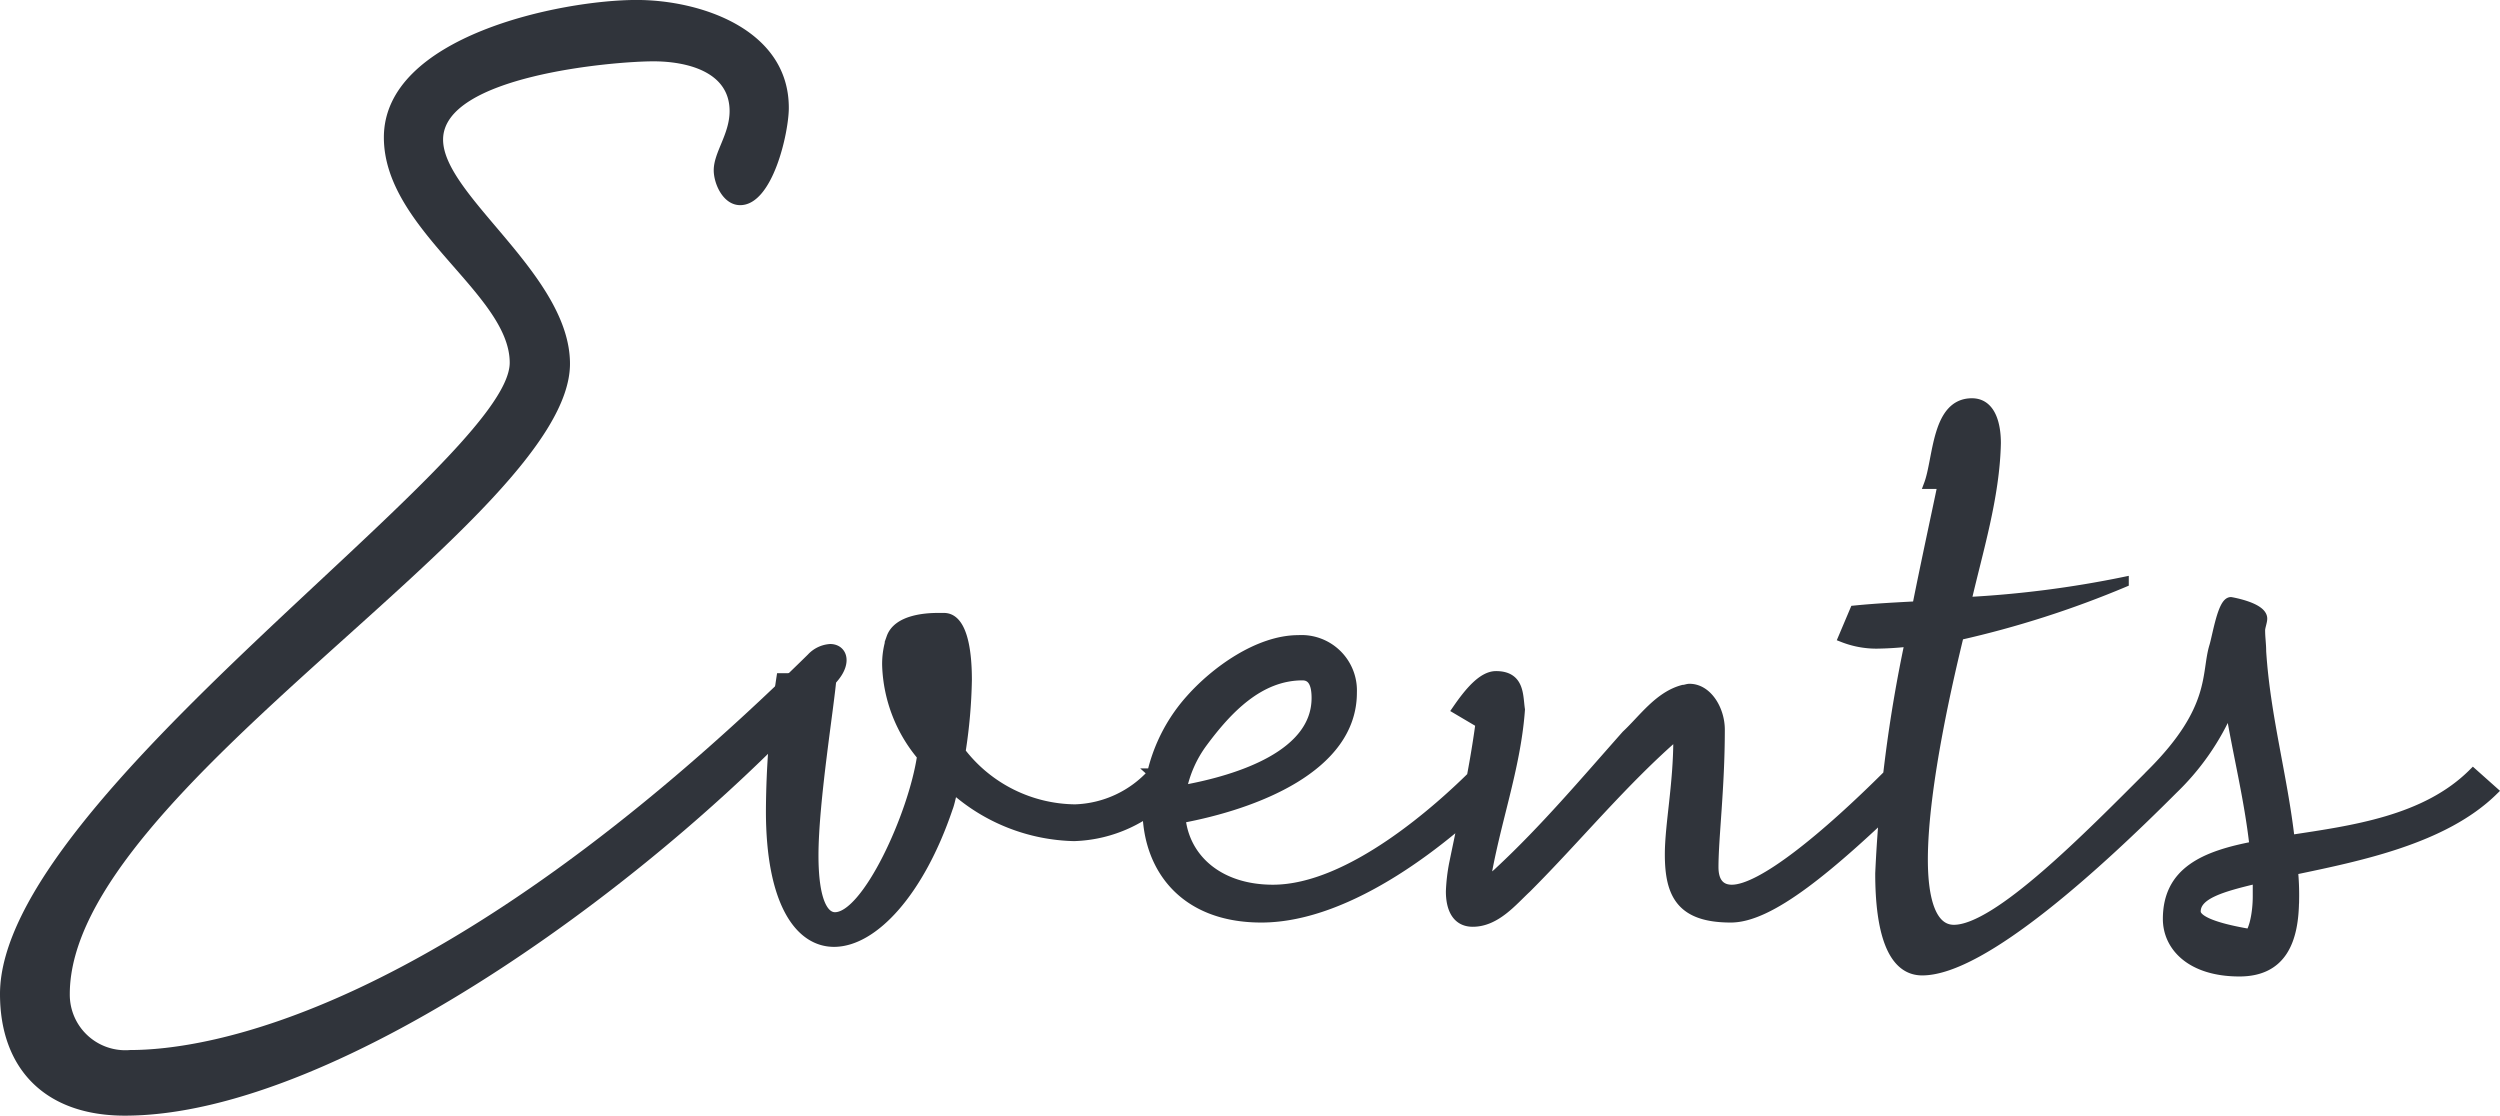 <svg xmlns="http://www.w3.org/2000/svg" width="134.753" height="60.135" viewBox="0 0 134.753 60.135">
  <g id="Group_54265" data-name="Group 54265" transform="translate(-618 -204.962)">
    <path id="Path_351985" data-name="Path 351985" d="M34.314-46.4c-4.047,0-13.623,1.938-13.623,7.41,0,4.959,6.783,8.436,6.783,12.141C27.474-21.546,0-3.363,0,7.182c0,3.99,2.394,6.555,6.726,6.555,11.628,0,29.355-13.167,38.361-23.37.969-1.083.513-2.052-.342-2.052a1.782,1.782,0,0,0-1.2.57C23.655,8.436,11,10.2,7.011,10.2A2.993,2.993,0,0,1,3.762,7.182c0-10.944,26.961-25.65,26.961-33.972,0-4.788-6.84-9.063-6.84-12.084,0-3.42,9.12-4.218,11.343-4.218,1.71,0,4.1.513,4.1,2.679,0,1.254-.855,2.223-.855,3.192,0,.741.513,1.881,1.425,1.881,1.767,0,2.622-3.933,2.622-5.244C42.522-44.8,37.791-46.4,34.314-46.4Z" transform="translate(618 251.36)" fill="#30343b"/>
    <path id="Path_351984" data-name="Path 351984" d="M3.534-2.679c0,4.9,1.539,7.068,3.42,7.068,2.109,0,4.617-2.679,6.156-7.239.114-.285.171-.684.285-1.026a10.1,10.1,0,0,0,6.5,2.565,7.461,7.461,0,0,0,5.3-2.451l-1.083-.969A5.85,5.85,0,0,1,19.95-2.793a7.858,7.858,0,0,1-6.156-3.078,28.006,28.006,0,0,0,.342-3.876c0-1.881-.342-3.363-1.254-3.363H12.54c-.684,0-2.166.114-2.508,1.083A4.368,4.368,0,0,0,9.8-10.488a7.982,7.982,0,0,0,1.881,4.845c-.456,3.135-2.964,8.664-4.674,8.664-.627,0-1.14-.912-1.14-3.306,0-2.907.855-8.094.969-9.576H4.1A48.868,48.868,0,0,0,3.534-2.679Zm22.173-1.14a6.366,6.366,0,0,1,1.14-2.565c1.311-1.767,3.021-3.591,5.358-3.591.57,0,.741.513.741,1.2C32.946-5.757,28.9-4.389,25.707-3.819ZM41.5-4.731c-1.881,1.881-6.726,6.27-10.887,6.27-2.907,0-4.731-1.653-4.959-3.819,3.99-.741,9.234-2.736,9.234-6.783a2.738,2.738,0,0,0-2.907-2.85c-2.166,0-4.5,1.71-5.814,3.192a9.06,9.06,0,0,0-2.28,5.187h-.057v.741c0,3.135,1.938,5.871,6.156,5.871,4.845,0,10.146-4.389,12.6-6.84ZM54.72-7.068c0-1.083-.684-2.223-1.653-2.223-.114,0-.228.057-.342.057-1.311.342-2.166,1.6-3.078,2.451C47.424-4.275,45.258-1.71,42.807.57c-.228.228-.513.4-.741.627C42.579-2,43.719-4.959,43.947-8.151c-.114-.741,0-1.824-1.311-1.824-.741,0-1.482.912-2.109,1.824l1.254.741c-.342,2.565-.912,5.073-1.425,7.581a9.681,9.681,0,0,0-.171,1.482c0,.855.285,1.653,1.2,1.653,1.254,0,2.166-1.14,2.907-1.824,2.736-2.736,5.187-5.757,8.151-8.322v.285c0,2.451-.456,4.617-.456,6.213,0,2.166.627,3.42,3.306,3.42,2.109,0,5.3-2.622,9.633-6.84L63.84-4.731c-3.477,3.477-6.9,6.27-8.493,6.27-.57,0-.969-.342-.969-1.2C54.378-1.254,54.72-3.933,54.72-7.068Zm8.436-4.617a17.262,17.262,0,0,0,1.767-.114A76.383,76.383,0,0,0,63.327.684c0,3.078.627,5.244,2.28,5.244,3.306,0,9.69-5.928,13.452-9.69l-1.083-.969C74.556-1.311,69.654,3.7,67.317,3.7c-1.2,0-1.653-1.6-1.653-3.762,0-4.047,1.482-10.2,1.938-12.084a52.992,52.992,0,0,0,8.892-2.85v-.057A56.64,56.64,0,0,1,68-13.965c.627-2.736,1.539-5.643,1.6-8.55,0-1.026-.285-2.166-1.311-2.166-1.938,0-1.824,3.021-2.337,4.389h.741c-.342,1.653-.855,3.99-1.368,6.555-1.083.057-2.223.114-3.363.228l-.627,1.482A4.937,4.937,0,0,0,63.156-11.685ZM83.676.969v.969c0,.741-.171,2.394-.969,2.394a.123.123,0,0,1-.114-.114c0-.171.285-.228.4-.342-1.881-.342-2.622-.741-2.622-1.14C80.37,1.824,81.738,1.425,83.676.969Zm2,1.083A13.89,13.89,0,0,0,85.614.513c3.534-.741,8.094-1.653,10.773-4.275L95.3-4.731c-2.565,2.565-6.5,3.078-9.861,3.591-.4-3.477-1.311-6.612-1.539-10.146,0-.4-.057-.741-.057-1.14,0-.171.114-.456.114-.627,0-.627-1.71-.912-1.71-.912-.456,0-.741,1.824-.912,2.394-.456,1.482.114,3.363-3.363,6.84l1.083.969a13.449,13.449,0,0,0,3.135-4.5c.4,2.451,1.026,4.9,1.311,7.467C80.826-.285,78.831.57,78.831,3.135c0,1.482,1.254,2.85,3.876,2.85C84.987,5.985,85.671,4.332,85.671,2.052Z" transform="translate(656 251.36)" fill="#30343b" stroke="#30343b" stroke-width="0.5"/>
  </g>
</svg>
